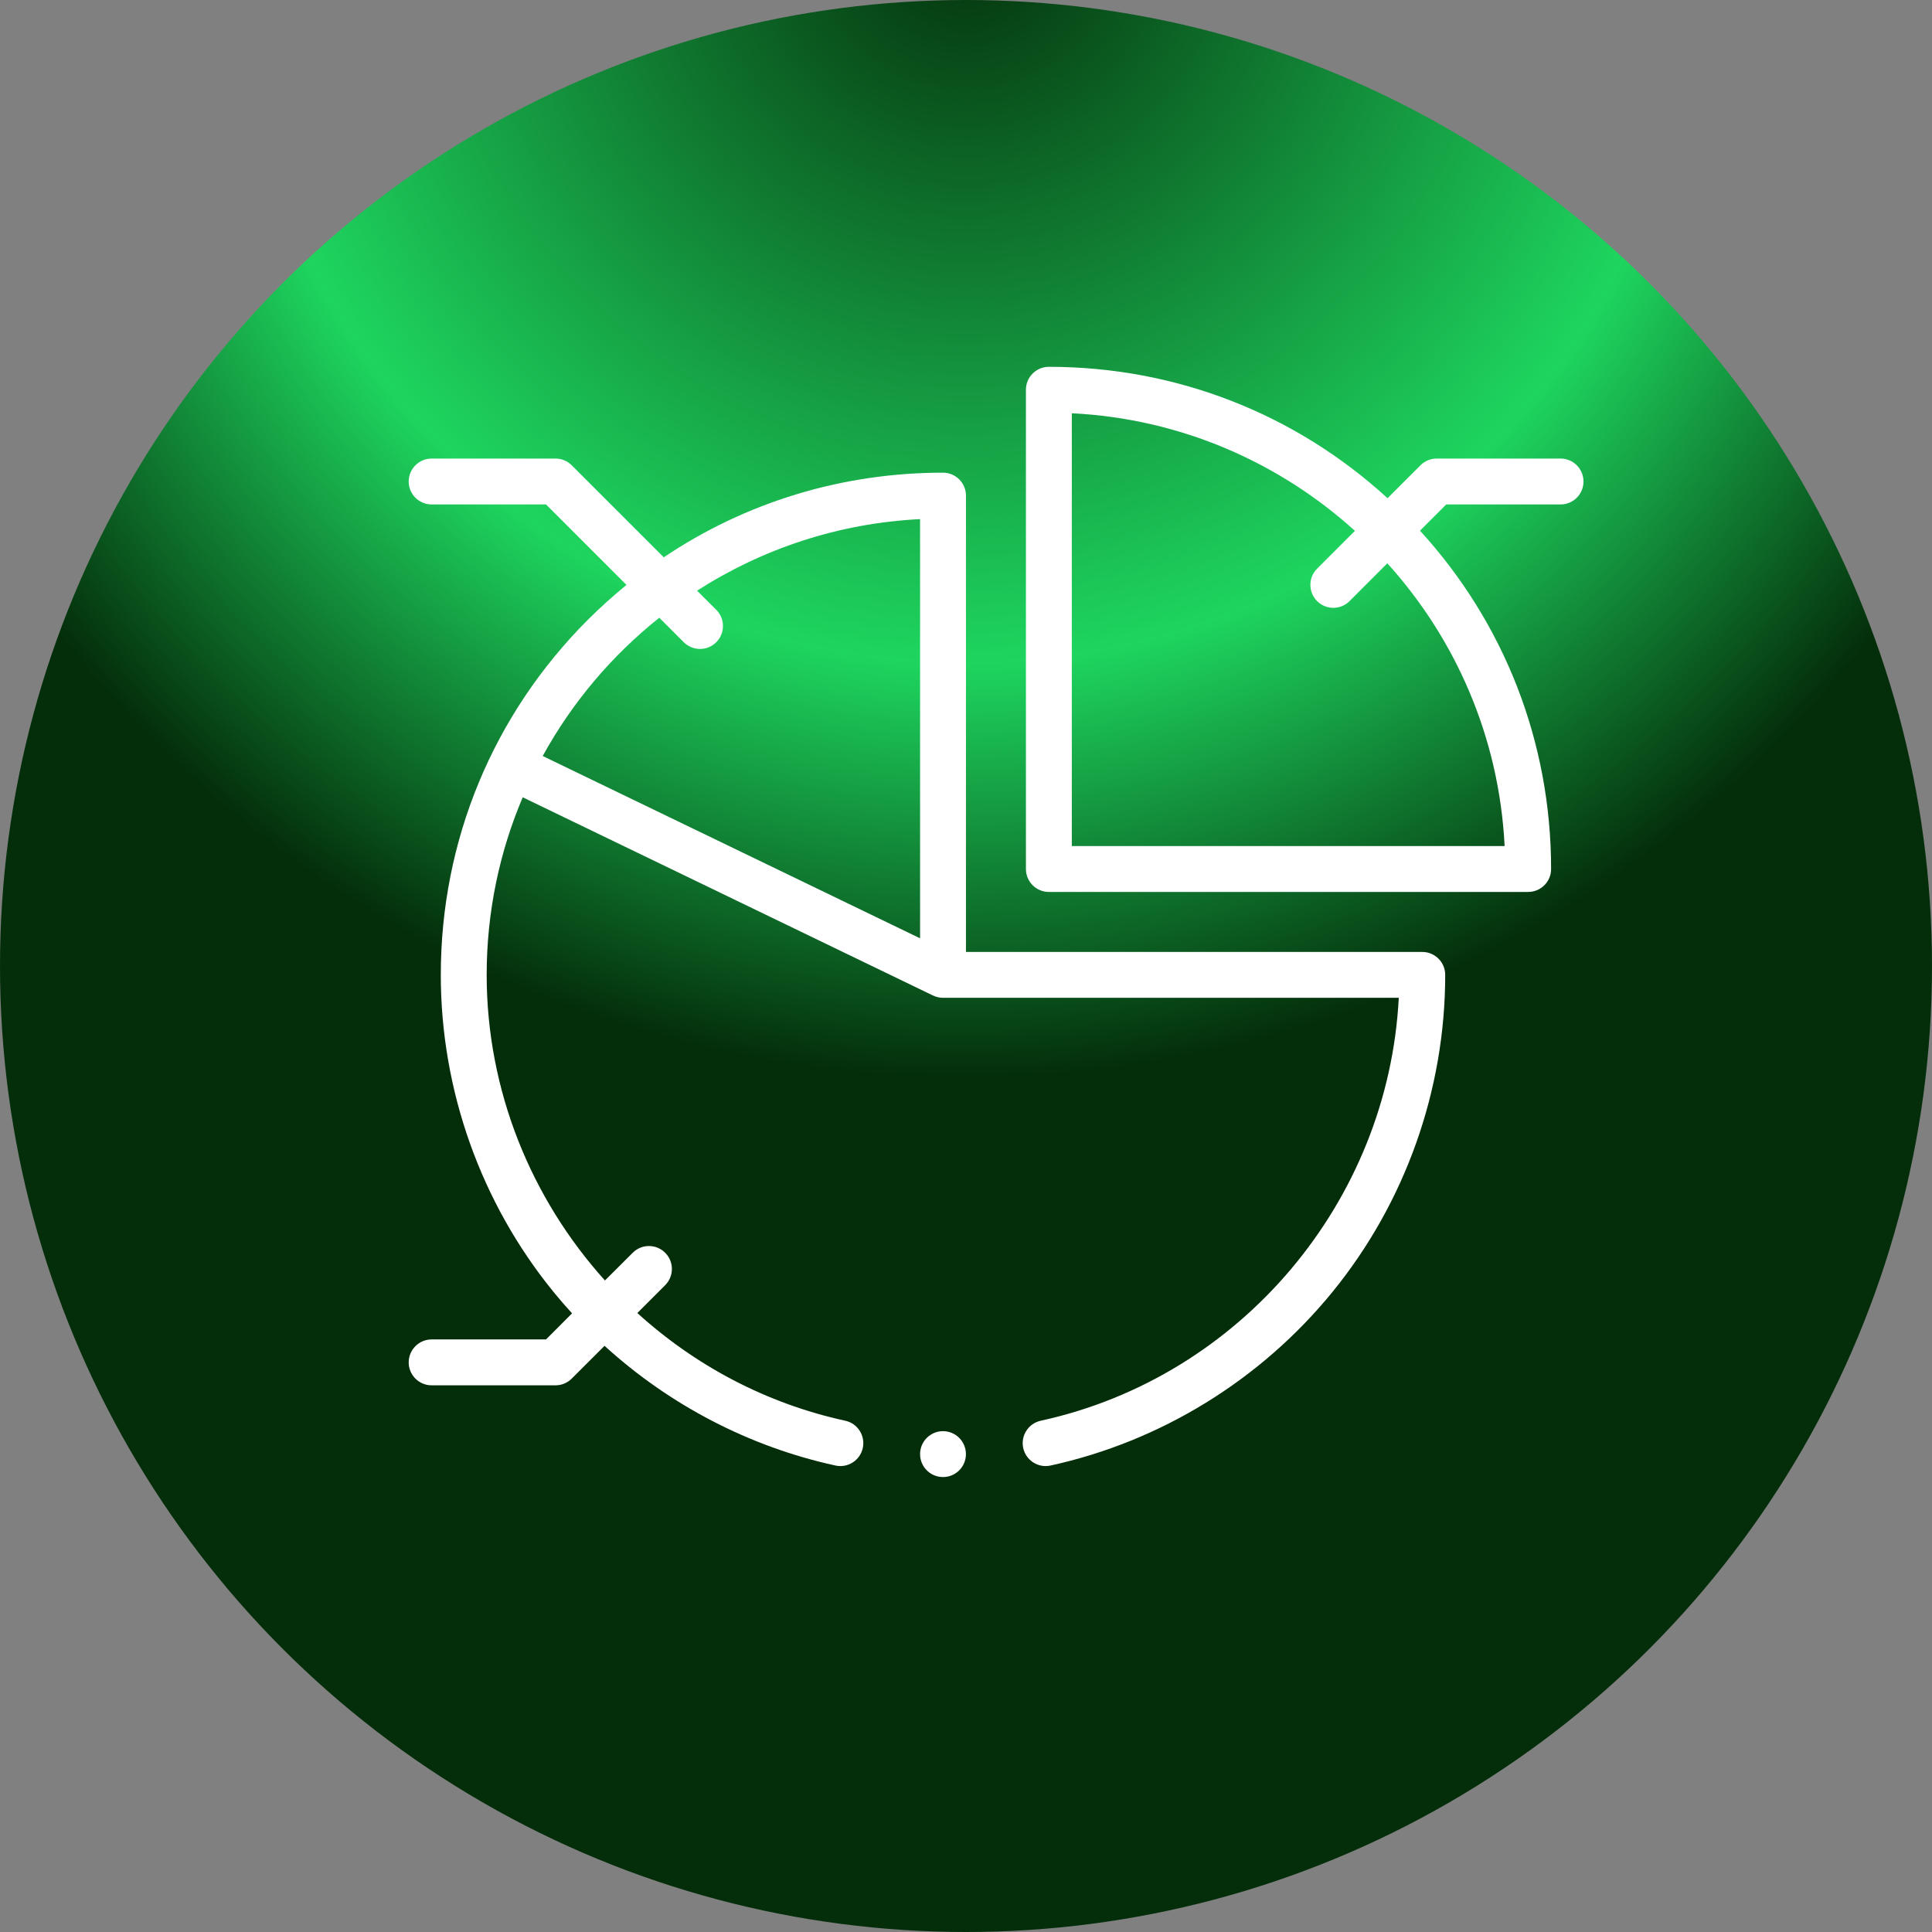 <svg width="52" height="52" viewBox="0 0 52 52" fill="none" xmlns="http://www.w3.org/2000/svg">
<rect x="0" y="0" width="52" height="52" fill="#808080" stroke="none"/>
<circle cx="26" cy="26" r="26" fill="url(#paint0_radial_1163_14659)"/>
<g clip-path="url(#clip0_1163_14659)">
<path d="M38.898 26.239C38.898 29.341 37.821 32.372 35.864 34.772C33.936 37.139 31.241 38.798 28.275 39.445C27.942 39.518 27.613 39.307 27.54 38.974C27.468 38.64 27.679 38.312 28.012 38.239C33.403 37.063 37.368 32.331 37.648 26.856H25.381C25.285 26.856 25.195 26.834 25.113 26.794C25.113 26.795 25.113 26.795 25.113 26.795L14.069 21.459C13.445 22.929 13.099 24.544 13.099 26.239C13.099 29.351 14.295 32.259 16.282 34.464L17.03 33.718C17.15 33.597 17.308 33.537 17.466 33.537C17.624 33.537 17.782 33.597 17.903 33.718C18.023 33.838 18.084 33.996 18.084 34.154C18.084 34.312 18.023 34.47 17.903 34.591L17.154 35.34C18.702 36.748 20.614 37.773 22.75 38.239C23.083 38.311 23.294 38.64 23.222 38.974C23.149 39.307 22.82 39.518 22.487 39.445C20.171 38.94 18.02 37.817 16.271 36.223L15.388 37.105C15.388 37.105 15.387 37.106 15.387 37.106C15.387 37.106 15.387 37.106 15.387 37.106C15.387 37.106 15.387 37.106 15.387 37.107C15.386 37.107 15.386 37.107 15.386 37.107C15.327 37.166 15.26 37.209 15.188 37.239C15.117 37.269 15.04 37.285 14.959 37.286C14.959 37.286 14.959 37.286 14.958 37.286C14.958 37.286 14.958 37.286 14.957 37.286C14.955 37.286 14.953 37.286 14.951 37.286H11.617C11.277 37.286 11 37.01 11 36.669C11 36.328 11.277 36.051 11.617 36.051H14.696L15.397 35.349C15.226 35.162 15.059 34.97 14.898 34.772C12.942 32.372 11.864 29.341 11.864 26.239C11.864 22.628 13.27 19.234 15.823 16.681C16.156 16.349 16.503 16.036 16.862 15.743L14.696 13.577H11.617C11.277 13.577 11 13.301 11 12.96C11 12.619 11.277 12.342 11.617 12.342H14.952H14.953H14.954H14.955C15.037 12.343 15.116 12.36 15.188 12.389C15.261 12.419 15.329 12.464 15.388 12.523L17.865 15C20.07 13.518 22.665 12.722 25.381 12.722C25.722 12.722 25.999 12.999 25.999 13.339V25.622H38.281C38.622 25.622 38.898 25.898 38.898 26.239ZM18.762 15.898L19.278 16.413C19.398 16.534 19.459 16.692 19.459 16.849C19.459 17.008 19.398 17.166 19.278 17.286C19.037 17.527 18.646 17.527 18.404 17.286L17.745 16.626C16.468 17.643 15.398 18.908 14.607 20.348L24.764 25.255V13.972C22.562 14.082 20.512 14.775 18.762 15.898Z" fill="white"/>
<path d="M42.003 13.577H38.925L38.219 14.283C40.499 16.778 41.748 19.988 41.748 23.39C41.748 23.731 41.471 24.007 41.13 24.007H28.231C27.89 24.007 27.613 23.731 27.613 23.39V10.49C27.613 10.149 27.89 9.873 28.231 9.873C31.637 9.873 34.85 11.124 37.346 13.409L38.232 12.524C38.233 12.522 38.236 12.52 38.238 12.518L38.238 12.517L38.239 12.517C38.296 12.461 38.362 12.419 38.432 12.39C38.505 12.359 38.585 12.342 38.669 12.342H42.003C42.344 12.342 42.62 12.619 42.62 12.96C42.62 13.301 42.344 13.577 42.003 13.577ZM28.848 11.123V22.772H40.497C40.352 19.852 39.182 17.198 37.34 15.161L36.323 16.179C36.082 16.42 35.691 16.42 35.45 16.179C35.329 16.058 35.269 15.9 35.269 15.742C35.269 15.584 35.329 15.426 35.45 15.306L36.468 14.288C34.43 12.442 31.772 11.268 28.848 11.123Z" fill="white"/>
<path d="M25.381 38.52C25.722 38.52 25.998 38.797 25.998 39.138V39.138C25.998 39.479 25.722 39.755 25.381 39.755C25.04 39.755 24.764 39.479 24.764 39.138C24.764 38.797 25.04 38.52 25.381 38.52Z" fill="white"/>
</g>
<defs>
<radialGradient id="paint0_radial_1163_14659" cx="0" cy="0" r="1" gradientUnits="userSpaceOnUse" gradientTransform="translate(26 -2) rotate(90) scale(31)">
<stop stop-color="#042E0A"/>
<stop offset="0.64" stop-color="#1ED55F"/>
<stop offset="1" stop-color="#042E0A"/>
</radialGradient>
<clipPath id="clip0_1163_14659">
<rect width="31.62" height="31.62" fill="white" transform="matrix(1 0 0 -1 11 40.62)"/>
</clipPath>
</defs>
</svg>
